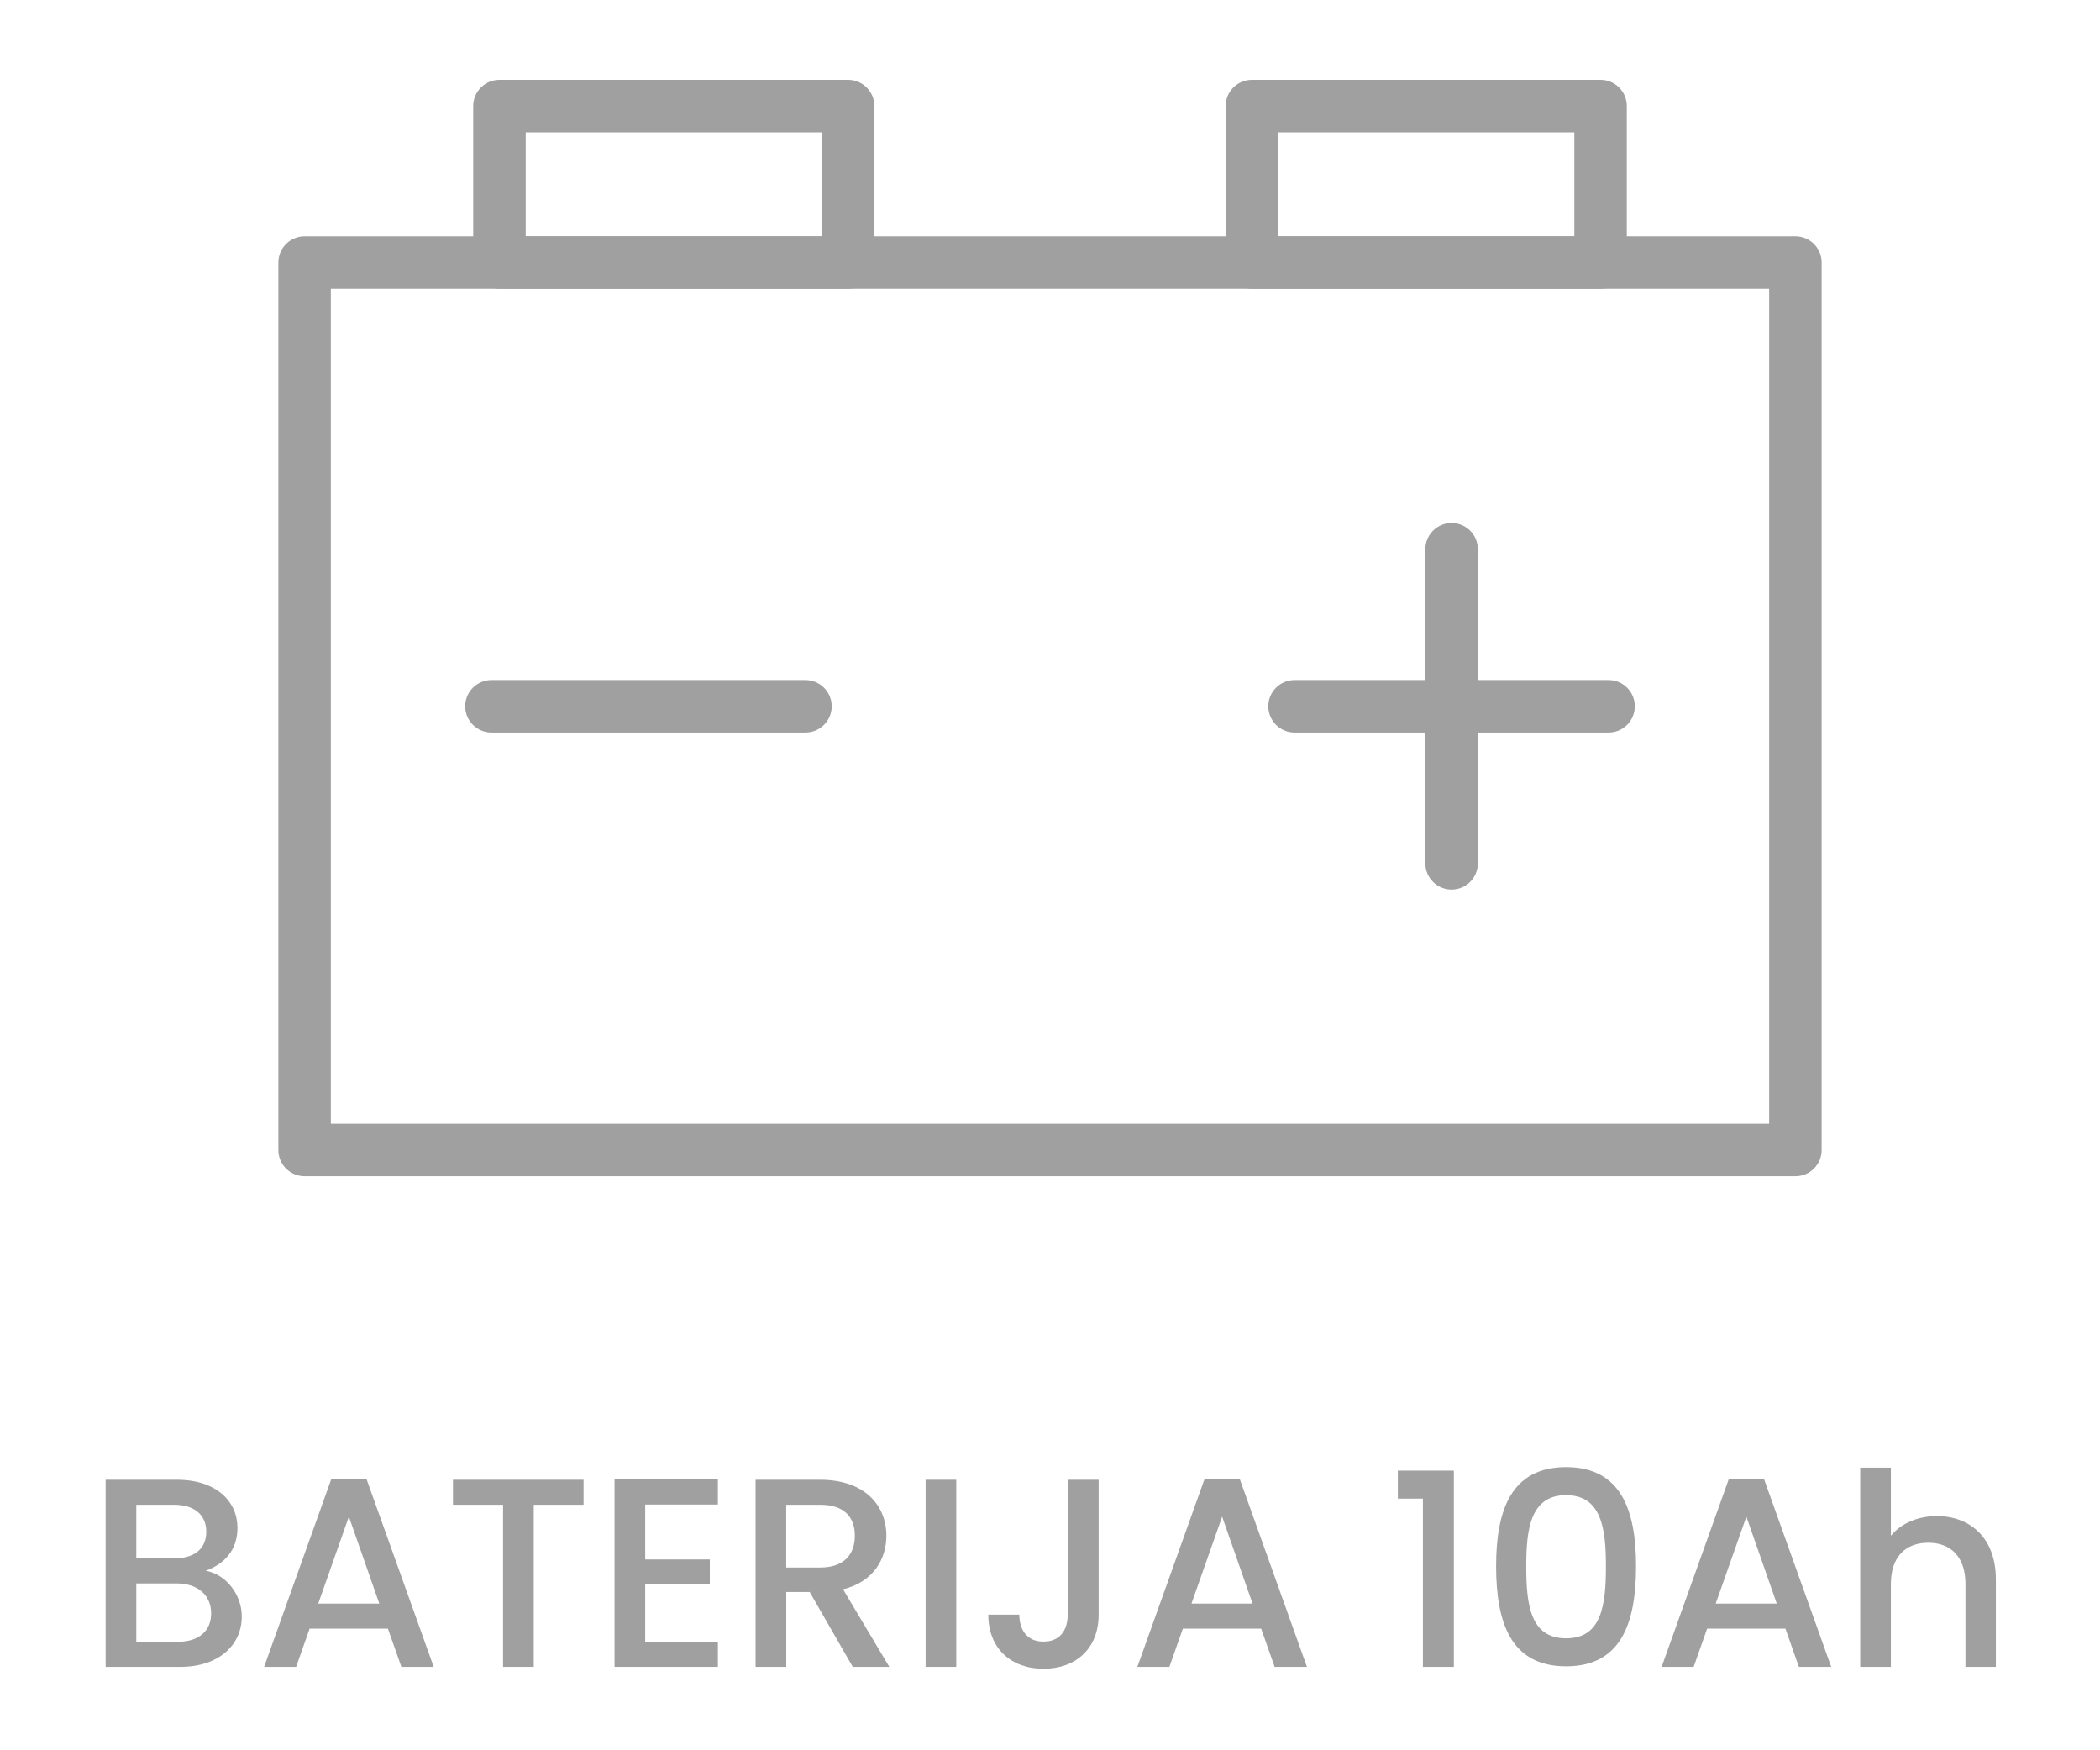 <?xml version="1.0" encoding="utf-8"?>
<!-- Generator: Adobe Illustrator 26.5.0, SVG Export Plug-In . SVG Version: 6.00 Build 0)  -->
<svg version="1.1" id="Layer_1" xmlns="http://www.w3.org/2000/svg" xmlns:xlink="http://www.w3.org/1999/xlink" x="0px" y="0px"
	 viewBox="0 0 60 50" style="enable-background:new 0 0 60 50;" xml:space="preserve">
<style type="text/css">
	.st0{fill:#A0A0A0;}
	.st1{fill:#ED1C24;}
	.st2{fill:#231F20;}
	.st3{fill:none;}
	.st4{fill:#FFFFFF;}
	.st5{opacity:0.71;}
	.st6{opacity:0.3;}
</style>
<g>
	<g>
		<path class="st0" d="M5.155,47.617H3.018v-5.345h2.037c1.131,0,1.73,0.623,1.73,1.376c0,0.646-0.392,1.038-0.907,1.223
			c0.569,0.1,1.03,0.669,1.03,1.308C6.908,46.994,6.247,47.617,5.155,47.617z M4.979,42.987H3.894v1.531h1.085
			c0.568,0,0.915-0.269,0.915-0.761C5.894,43.272,5.547,42.987,4.979,42.987z M5.048,45.233H3.894v1.668h1.185
			c0.592,0,0.954-0.3,0.954-0.815C6.032,45.556,5.632,45.233,5.048,45.233z"/>
		<path class="st0" d="M11.083,46.525H8.846l-0.385,1.092H7.546l1.915-5.353h1.015l1.915,5.353h-0.923L11.083,46.525z M9.968,43.326
			L9.092,45.81h1.745L9.968,43.326z"/>
		<path class="st0" d="M12.943,42.272h3.73v0.715h-1.423v4.63h-0.877v-4.63h-1.431V42.272z"/>
		<path class="st0" d="M20.511,42.98h-2.077v1.569h1.846v0.715h-1.846v1.638h2.077v0.715h-2.953v-5.353h2.953V42.98z"/>
		<path class="st0" d="M23.433,42.272c1.269,0,1.892,0.73,1.892,1.6c0,0.63-0.339,1.307-1.238,1.53l1.322,2.215h-1.045l-1.23-2.138
			h-0.67v2.138h-0.876v-5.345H23.433z M23.433,42.987h-0.97v1.792h0.97c0.685,0,0.991-0.377,0.991-0.907
			C24.424,43.333,24.117,42.987,23.433,42.987z"/>
		<path class="st0" d="M26.446,42.272h0.876v5.345h-0.876V42.272z"/>
		<path class="st0" d="M30.506,42.272h0.884v3.853c0,0.969-0.653,1.546-1.576,1.546s-1.577-0.577-1.577-1.546h0.885
			c0.008,0.446,0.223,0.77,0.692,0.77c0.469,0,0.692-0.323,0.692-0.77V42.272z"/>
		<path class="st0" d="M36.033,46.525h-2.237l-0.385,1.092h-0.915l1.915-5.353h1.015l1.915,5.353h-0.923L36.033,46.525z
			 M34.918,43.326l-0.876,2.484h1.745L34.918,43.326z"/>
		<path class="st0" d="M40.654,42.811h-0.716v-0.8h1.6v5.606h-0.884V42.811z"/>
		<path class="st0" d="M44.745,41.911c1.569,0,1.999,1.23,1.999,2.83c0,1.63-0.43,2.86-1.999,2.86s-1.999-1.23-1.999-2.86
			C42.746,43.142,43.176,41.911,44.745,41.911z M44.745,42.711c-1.022,0-1.138,0.984-1.138,2.03c0,1.1,0.115,2.061,1.138,2.061
			s1.138-0.961,1.138-2.061C45.883,43.695,45.768,42.711,44.745,42.711z"/>
		<path class="st0" d="M51.012,46.525h-2.237l-0.385,1.092h-0.915l1.915-5.353h1.015l1.915,5.353h-0.923L51.012,46.525z
			 M49.896,43.326l-0.876,2.484h1.745L49.896,43.326z"/>
		<path class="st0" d="M53.149,41.926h0.876v1.946c0.293-0.354,0.77-0.562,1.315-0.562c0.946,0,1.685,0.623,1.685,1.807v2.5h-0.869
			v-2.369c0-0.777-0.423-1.177-1.062-1.177c-0.646,0-1.069,0.4-1.069,1.177v2.369h-0.876V41.926z"/>
	</g>
</g>
<g>
	<g>
		<path class="st0" d="M51.297,33.602H8.703c-0.414,0-0.75-0.336-0.75-0.75V7.5c0-0.414,0.336-0.75,0.75-0.75h42.594
			c0.414,0,0.75,0.336,0.75,0.75v25.352C52.047,33.266,51.711,33.602,51.297,33.602z M9.453,32.102h41.094V8.25H9.453V32.102z"/>
	</g>
	<g>
		<g>
			<path class="st0" d="M24.231,8.25H14.27c-0.414,0-0.75-0.336-0.75-0.75V3.03c0-0.414,0.336-0.75,0.75-0.75h9.962
				c0.414,0,0.75,0.336,0.75,0.75V7.5C24.981,7.914,24.646,8.25,24.231,8.25z M15.02,6.75h8.462V3.78H15.02V6.75z"/>
		</g>
		<g>
			<path class="st0" d="M45.73,8.25h-9.962c-0.414,0-0.75-0.336-0.75-0.75V3.03c0-0.414,0.336-0.75,0.75-0.75h9.962
				c0.414,0,0.75,0.336,0.75,0.75V7.5C46.48,7.914,46.145,8.25,45.73,8.25z M36.519,6.75h8.462V3.78h-8.462V6.75z"/>
		</g>
	</g>
	<g>
		<path class="st0" d="M23.013,20.926h-8.972c-0.414,0-0.75-0.336-0.75-0.75s0.336-0.75,0.75-0.75h8.972
			c0.414,0,0.75,0.336,0.75,0.75S23.427,20.926,23.013,20.926z"/>
	</g>
	<g>
		<path class="st0" d="M45.959,20.926h-8.972c-0.414,0-0.75-0.336-0.75-0.75s0.336-0.75,0.75-0.75h8.972
			c0.414,0,0.75,0.336,0.75,0.75S46.373,20.926,45.959,20.926z"/>
	</g>
	<g>
		<path class="st0" d="M41.474,25.412c-0.414,0-0.75-0.336-0.75-0.75v-8.972c0-0.414,0.336-0.75,0.75-0.75s0.75,0.336,0.75,0.75
			v8.972C42.224,25.076,41.888,25.412,41.474,25.412z"/>
	</g>
</g>
</svg>

